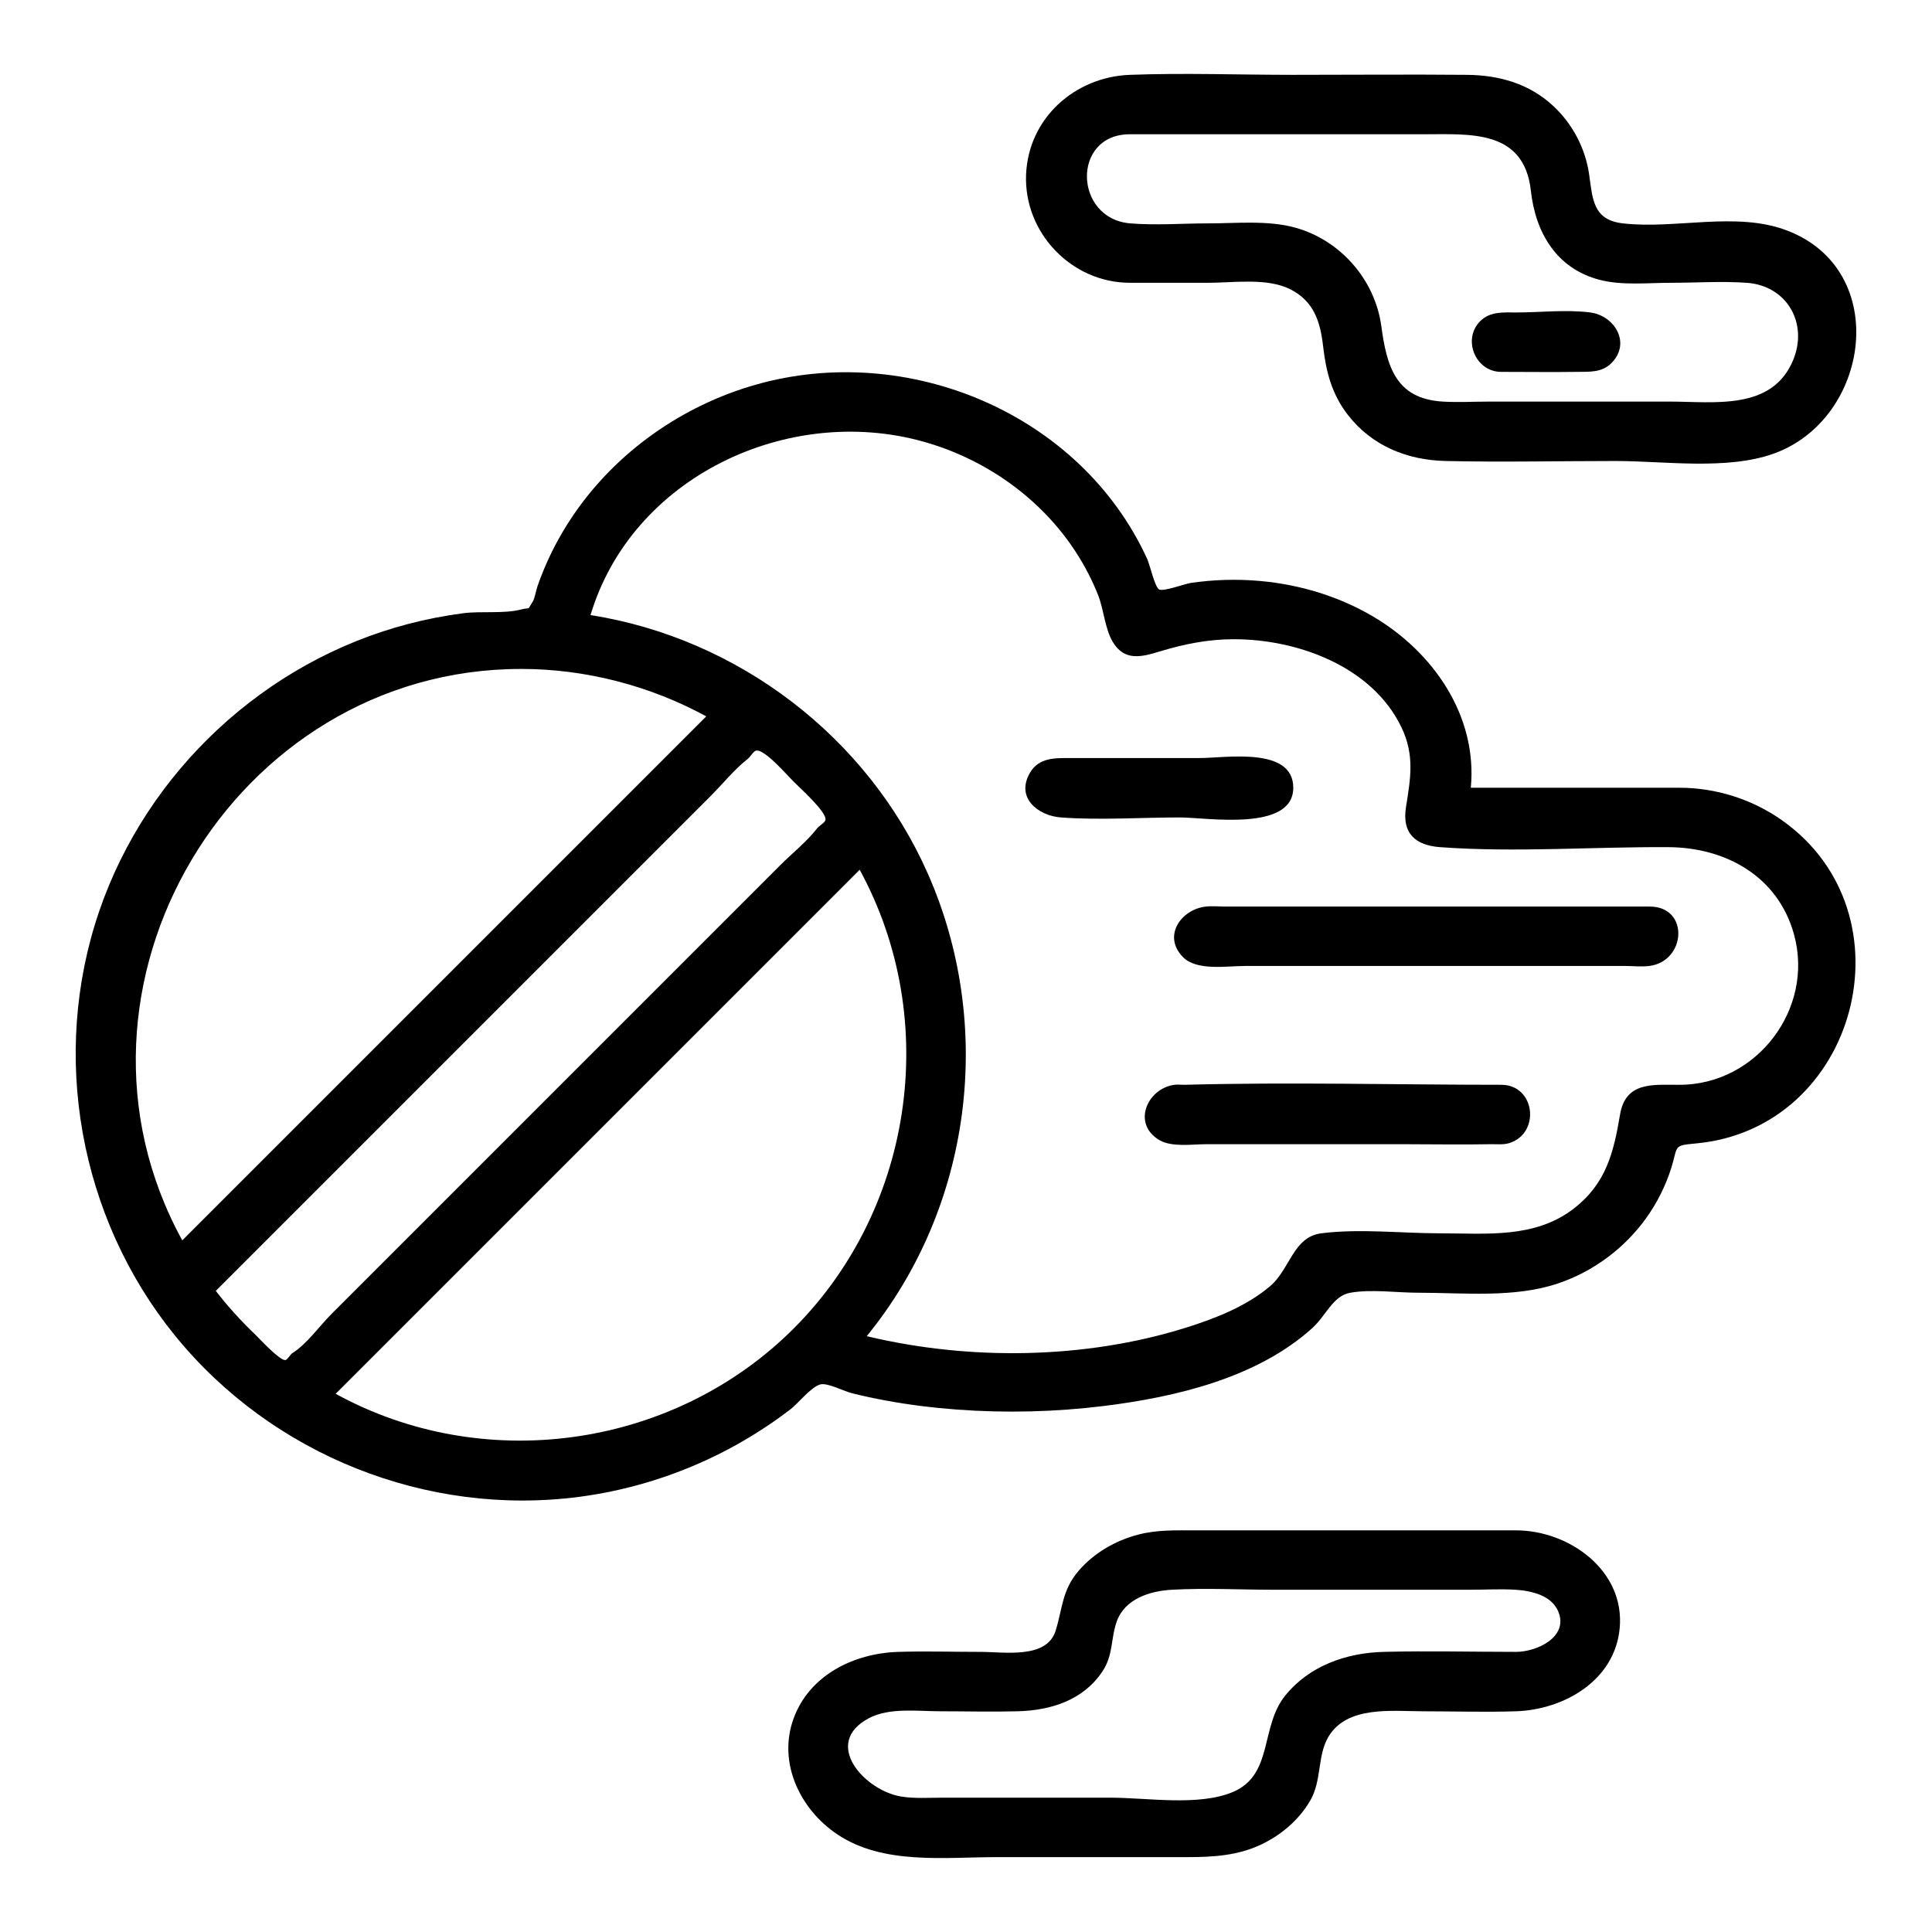 <?xml version="1.0" encoding="UTF-8"?>
<!-- Uploaded to: ICON Repo, www.iconrepo.com, Generator: ICON Repo Mixer Tools -->
<svg fill="#000000" width="800px" height="800px" version="1.1" viewBox="144 144 512 512" xmlns="http://www.w3.org/2000/svg">
 <g>
  <path d="m589.07 352.76h-55.289c1.805-19.113-10.016-36.047-25.988-45.434-9.004-5.293-19.258-8.379-29.637-9.34-6.195-0.574-12.496-0.406-18.652 0.512-1.453 0.219-7.184 2.316-8.297 1.723-1.191-0.633-2.461-6.519-3.184-8.09-17.684-38.613-63.527-57.668-103.83-46.16-19.391 5.535-36.805 17.758-48.195 34.449-2.801 4.109-5.238 8.477-7.238 13.031-0.863 1.961-1.648 3.961-2.348 5.988-0.387 1.117-0.707 3.227-1.293 4.113-1.605 2.414-0.148 1.234-3.059 1.977-4.578 1.168-10.496 0.363-15.289 0.984-4.953 0.645-9.871 1.602-14.703 2.871-37.887 9.953-69.133 39.082-81.793 76.141-13 38.059-5.273 81.137 20.043 112.35 25.699 31.684 66.758 48.102 107.22 42.797 11.789-1.543 23.324-4.93 34.102-9.945 5.391-2.508 10.59-5.441 15.539-8.738 2.137-1.422 4.227-2.918 6.269-4.477 2.027-1.547 5.508-5.992 7.949-6.629 1.902-0.496 6.297 1.824 8.391 2.34 2.93 0.723 5.883 1.359 8.852 1.91 6.262 1.16 12.594 1.941 18.945 2.414 12.938 0.961 26.027 0.645 38.902-0.945 19.008-2.348 40.59-7.402 55.234-20.605 3.754-3.387 5.496-8.602 10.137-9.414 5.606-0.98 12.301 0 17.984 0 12.062 0 25.492 1.449 37.09-2.473 9.348-3.16 17.605-9.316 23.344-17.336 2.879-4.023 5.133-8.516 6.621-13.234 1.852-5.871 0.363-5.957 6.469-6.512 42.82-3.883 57.953-60.836 22.93-85.617-7.922-5.602-17.52-8.652-27.223-8.652zm-307.01-31.488c17.078 0 34.125 4.402 49.109 12.574l-121.55 121.55c-5.769 5.769-11.543 11.543-17.312 17.312-36.852-67.094 13.586-151.43 89.75-151.43zm-80.867 164.82 131.12-131.12c3.203-3.203 6.301-7.102 9.883-9.883 0.559-0.434 1.461-1.992 2.16-2.16 2.18-0.527 8.137 6.398 10.055 8.309 1.574 1.566 8.82 8.074 8.336 10.07-0.176 0.723-1.703 1.57-2.16 2.16-2.773 3.586-6.68 6.68-9.883 9.883-26.199 26.203-52.402 52.402-78.602 78.605-13.402 13.402-26.801 26.805-40.203 40.203-3.184 3.184-6.637 8.09-10.477 10.477-0.418 0.258-1.293 1.762-1.801 1.801-1.559 0.121-6.981-5.816-7.957-6.746-3.777-3.598-7.285-7.469-10.477-11.594zm31.77 27.27c40.516-40.52 81.035-81.035 121.55-121.55 5.769-5.773 11.543-11.543 17.312-17.316 21.883 40.125 14.117 91.16-18.824 122.88-31.84 30.652-81.258 37.297-120.04 15.996zm356.11-81.875c-6.996 0-14.266-0.91-15.742 7.871-1.691 10.047-3.676 18.285-12.258 24.918-10.359 8.012-23.176 6.566-35.426 6.566-10.223 0-21.359-1.297-31.504 0-7.453 0.953-8.277 9.531-13.539 13.996-6.324 5.367-14.566 8.582-22.383 11.027-26.75 8.371-57.348 8.742-84.527 2.234 27.93-34.238 34-82.316 16.172-122.62-16.027-36.23-50.258-62.309-89.371-68.484 10.969-36.59 52.242-55.965 88.105-45.988 16.488 4.586 31.297 15.016 40.609 29.445 2.293 3.551 4.242 7.324 5.797 11.254 1.512 3.82 1.812 8.922 3.887 12.398 3.117 5.227 7.684 3.988 12.484 2.527 6.453-1.965 12.832-3.234 19.613-3.234 16.844 0 36.574 7.156 44.363 23.258 3.566 7.371 2.492 13.484 1.25 21.215-1.137 7.074 2.606 10.16 9.031 10.633 19.984 1.465 40.512-0.125 60.555 0 15.137 0.094 28.992 7.699 33.242 23.129 5.441 19.734-9.91 39.855-30.359 39.855z"/>
  <path d="m545.77 549.56h-84.938c-5.113 0-10.195-0.184-15.203 1.129-5.977 1.562-11.605 4.789-15.68 9.473-4.519 5.191-4.328 9.969-6.195 15.992-2.348 7.562-13.59 5.613-19.859 5.613-7.277 0-14.594-0.223-21.867 0-11.715 0.359-23.617 6.156-27.773 17.805-4.16 11.656 1.809 23.992 11.676 30.574 12.164 8.117 28.281 6.012 42.199 6.012h50.402c6.844 0 13.492-0.359 19.824-3.402 5.254-2.523 9.836-6.449 12.812-11.484 3.211-5.434 1.848-11.988 4.926-17.086 4.984-8.254 16.918-6.676 25.105-6.676 8.148 0 16.34 0.258 24.484 0 12.766-0.406 26.25-8.125 27.551-22.008 1.434-15.309-13.398-25.941-27.465-25.941zm0 32.203c-11.68 0-23.398-0.301-35.07 0-9.926 0.254-19.727 3.676-26.129 11.621-6.68 8.289-3.055 21.031-13.922 25.547-9.102 3.781-22.672 1.477-32.184 1.477h-44.898c-3.519 0-7.219 0.262-10.707-0.301-9.734-1.57-21.219-14.18-8.496-20.82 5.383-2.812 12.945-1.781 18.824-1.781 6.836 0 13.699 0.184 20.535 0 8.766-0.234 17.348-2.918 22.453-10.586 2.918-4.387 2.141-8.746 3.82-13.332 2.168-5.918 8.801-7.969 14.516-8.289 9.016-0.504 18.207 0 27.23 0h51.781c4.008 0 8.109-0.254 12.109 0 4.156 0.266 9.586 1.465 11.355 5.828 2.734 6.754-5.777 10.637-11.219 10.637z"/>
  <path d="m443.43 218.94h20.824c6.594 0 15.52-1.371 21.633 1.695 6.324 3.172 8.004 8.621 8.75 15.125 0.77 6.734 2.293 12.672 6.531 18.152 6.371 8.238 15.73 12.023 25.922 12.258 15.016 0.344 30.082 0 45.105 0 12.863 0 29.355 2.488 41.773-1.926 25.617-9.102 31.336-48.566 3.629-59.152-13.488-5.152-29.539-0.277-43.543-1.898-7.914-0.918-7.992-6.461-8.914-12.953-0.98-6.891-4.367-13.348-9.449-18.102-6.387-5.977-14.371-8.223-22.922-8.305-15.352-0.141-30.715 0-46.066 0-14.391 0-28.895-0.539-43.273 0-14.602 0.547-26.926 11.5-27.512 26.477-0.598 15.391 12.086 28.629 27.512 28.629zm0-39.359h77.879c12.301 0 26.594-1.332 28.391 15.008 1.215 11.027 6.762 20.586 18.215 23.57 5.938 1.547 12.828 0.785 18.891 0.785 6.641 0 13.465-0.469 20.09 0 10.664 0.75 16.426 10.75 12.238 20.648-5.617 13.277-20.953 10.836-32.609 10.836h-47.852c-4.078 0-8.242 0.242-12.316 0-12.57-0.746-14.863-9.473-16.297-20.012-1.68-12.32-10.852-22.789-22.836-26.094-7.242-1.996-15.535-1.125-22.965-1.125-6.836 0-13.922 0.562-20.734 0-14.984-1.234-15.59-23.617-0.094-23.617z"/>
  <path d="m581.2 384.25h-112.39c-1.715 0-3.547-0.188-5.258 0-6.504 0.719-11.621 7.816-6 13.438 3.664 3.664 11.586 2.305 16.285 2.305h69.078 31.852c2.047 0 4.289 0.262 6.32 0 9.781-1.25 10.664-15.742 0.113-15.742z"/>
  <path d="m541.84 242.55c6.731 0 13.465 0.09 20.191 0 3.227-0.043 6.473 0.215 8.992-2.305 5.352-5.356 0.812-12.609-5.566-13.438-6.312-0.82-13.27 0-19.633 0-3.383 0-6.906-0.34-9.551 2.305-4.812 4.812-1.27 13.438 5.566 13.438z"/>
  <path d="m486.73 352.76c0-10.988-18.008-7.871-24.766-7.871h-34.402c-4.004 0-8.242-0.148-10.605 3.898-3.91 6.699 2.254 11.41 8.176 11.844 10.41 0.762 21.164 0 31.602 0 6.965 0.004 29.996 3.891 29.996-7.871z"/>
  <path d="m541.84 431.48c-27.891 0-55.883-0.746-83.758 0-0.918 0.023-1.918-0.121-2.832 0-7.231 0.957-11.359 10.355-3.977 14.672 3.305 1.93 8.762 1.074 12.387 1.074h52.418c7.637 0 15.289 0.148 22.926 0 1.586-0.031 3.387 0.188 4.926-0.281 8.371-2.547 6.984-15.465-2.09-15.465z"/>
 </g>
</svg>